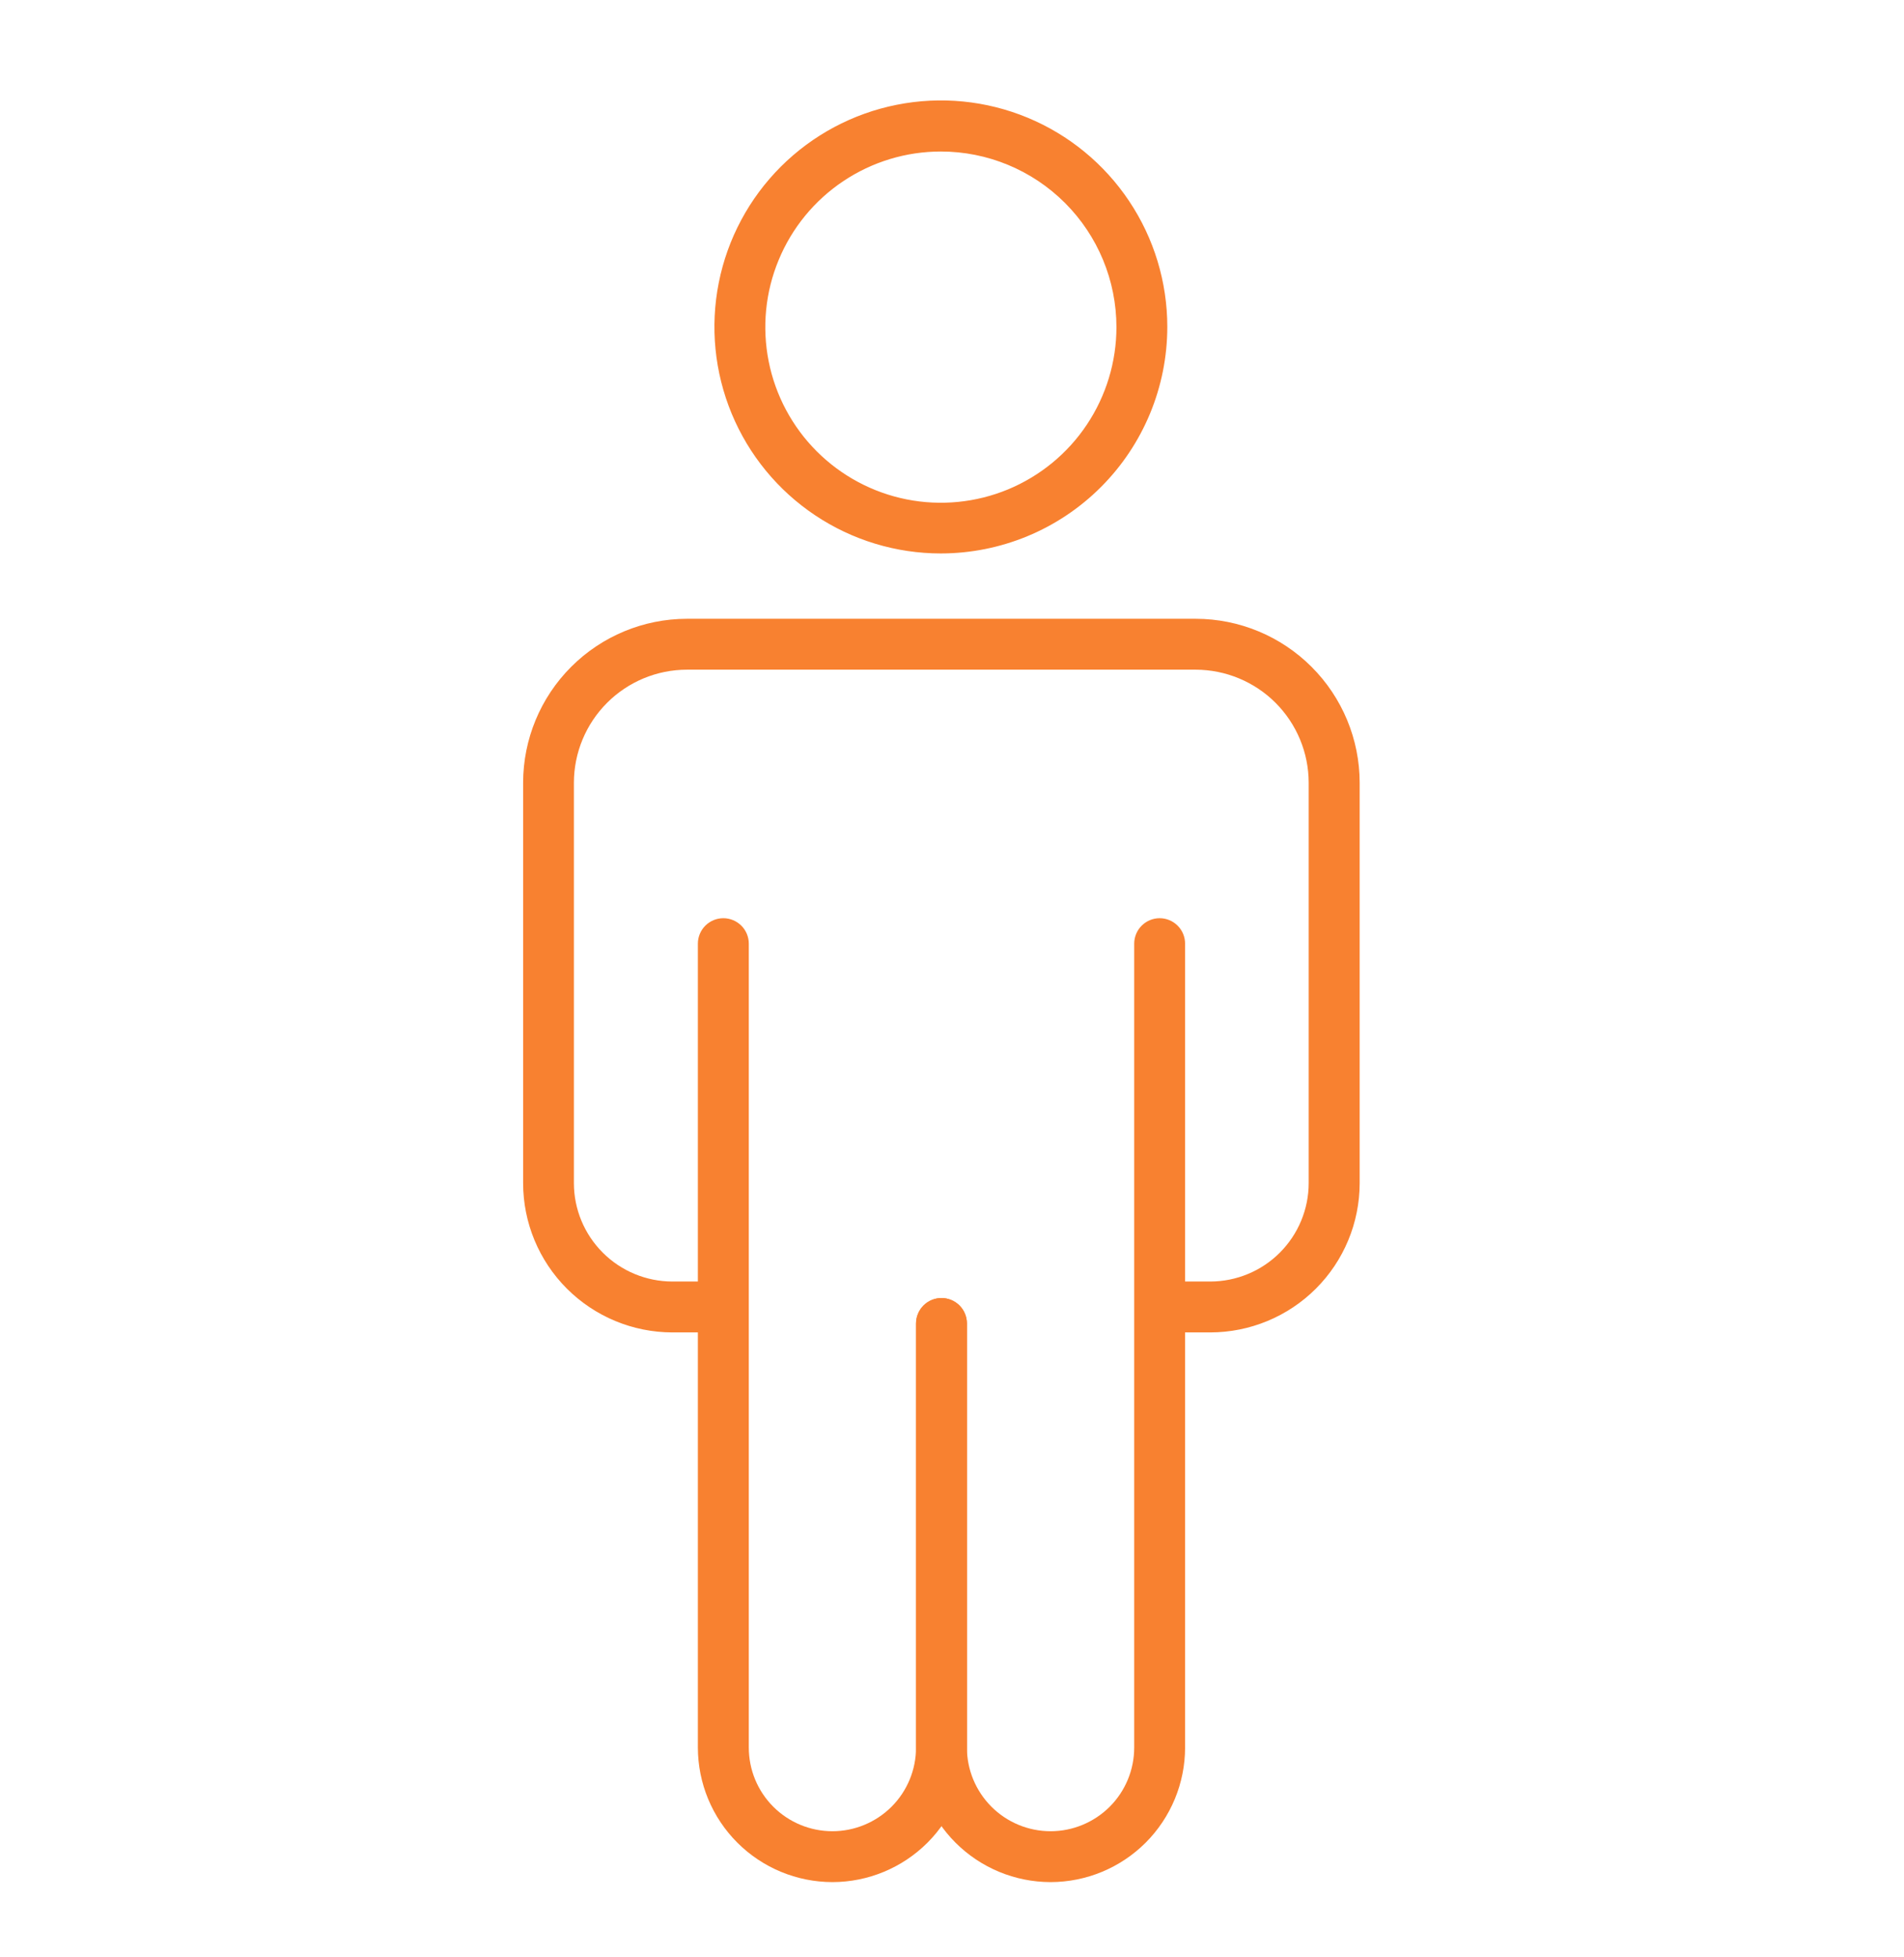 <svg width="36" height="37" viewBox="0 0 36 37" fill="none" xmlns="http://www.w3.org/2000/svg">
<path d="M17.789 10.462C16.943 10.462 16.115 10.211 15.411 9.74C14.707 9.27 14.158 8.601 13.834 7.819C13.51 7.036 13.425 6.175 13.59 5.345C13.755 4.514 14.163 3.751 14.762 3.152C15.361 2.554 16.124 2.146 16.954 1.981C17.785 1.815 18.646 1.9 19.428 2.224C20.21 2.548 20.879 3.097 21.349 3.801C21.82 4.505 22.071 5.333 22.071 6.18C22.07 7.315 21.619 8.404 20.816 9.207C20.013 10.01 18.925 10.461 17.789 10.462ZM17.789 2.864C17.133 2.864 16.491 3.059 15.945 3.424C15.399 3.789 14.974 4.307 14.723 4.914C14.471 5.52 14.406 6.188 14.534 6.832C14.662 7.475 14.978 8.067 15.442 8.531C15.906 8.995 16.498 9.312 17.142 9.44C17.786 9.568 18.453 9.502 19.06 9.251C19.666 8.999 20.185 8.574 20.549 8.028C20.914 7.482 21.109 6.84 21.109 6.184C21.109 5.304 20.759 4.459 20.137 3.837C19.514 3.214 18.67 2.864 17.789 2.864Z" fill="#F88130"/>
<path d="M22.884 25.187H21.94C21.813 25.187 21.69 25.136 21.6 25.046C21.51 24.956 21.459 24.833 21.459 24.706C21.459 24.578 21.51 24.456 21.6 24.366C21.69 24.275 21.813 24.225 21.94 24.225H22.884C23.377 24.224 23.85 24.028 24.199 23.679C24.547 23.33 24.744 22.858 24.744 22.364V14.795C24.743 14.229 24.518 13.687 24.118 13.286C23.718 12.886 23.175 12.661 22.609 12.659H12.988C12.421 12.66 11.879 12.885 11.478 13.286C11.078 13.686 10.852 14.229 10.851 14.795V22.367C10.852 22.86 11.049 23.332 11.398 23.68C11.747 24.029 12.22 24.224 12.713 24.225H13.622C13.75 24.225 13.872 24.275 13.963 24.366C14.053 24.456 14.104 24.578 14.104 24.706C14.104 24.833 14.053 24.956 13.963 25.046C13.872 25.136 13.75 25.187 13.622 25.187H12.713C11.965 25.186 11.247 24.888 10.718 24.359C10.189 23.83 9.891 23.113 9.891 22.364V14.795C9.892 13.974 10.218 13.187 10.799 12.606C11.379 12.025 12.167 11.698 12.988 11.697H22.609C23.431 11.698 24.218 12.025 24.799 12.606C25.38 13.187 25.707 13.974 25.708 14.795V22.367C25.707 23.115 25.409 23.832 24.879 24.361C24.35 24.889 23.632 25.186 22.884 25.187Z" fill="#F88130"/>
<path d="M19.864 35.578C19.189 35.577 18.543 35.309 18.066 34.832C17.589 34.355 17.321 33.709 17.32 33.034V25.018C17.32 24.891 17.371 24.768 17.461 24.678C17.551 24.588 17.674 24.537 17.801 24.537C17.929 24.537 18.051 24.588 18.142 24.678C18.232 24.768 18.282 24.891 18.282 25.018V33.034C18.282 33.454 18.449 33.856 18.746 34.153C19.042 34.449 19.444 34.616 19.864 34.616C20.283 34.616 20.685 34.449 20.982 34.153C21.279 33.856 21.445 33.454 21.445 33.034V17.838C21.445 17.711 21.496 17.588 21.586 17.498C21.676 17.408 21.799 17.357 21.926 17.357C22.054 17.357 22.176 17.408 22.266 17.498C22.357 17.588 22.407 17.711 22.407 17.838V33.034C22.407 33.709 22.138 34.355 21.662 34.832C21.185 35.309 20.538 35.577 19.864 35.578Z" fill="#F88130"/>
<path d="M15.739 35.578C15.065 35.577 14.418 35.309 13.941 34.832C13.464 34.355 13.196 33.709 13.195 33.034V17.838C13.195 17.711 13.246 17.588 13.336 17.498C13.426 17.408 13.549 17.357 13.676 17.357C13.804 17.357 13.926 17.408 14.017 17.498C14.107 17.588 14.158 17.711 14.158 17.838V33.034C14.158 33.454 14.324 33.856 14.621 34.153C14.917 34.449 15.319 34.616 15.739 34.616C16.158 34.616 16.56 34.449 16.857 34.153C17.154 33.856 17.32 33.454 17.32 33.034V25.018C17.32 24.891 17.371 24.768 17.461 24.678C17.551 24.588 17.674 24.537 17.801 24.537C17.929 24.537 18.051 24.588 18.141 24.678C18.232 24.768 18.282 24.891 18.282 25.018V33.034C18.282 33.709 18.013 34.355 17.537 34.832C17.06 35.309 16.413 35.577 15.739 35.578Z" fill="#F88130"/>
</svg>
